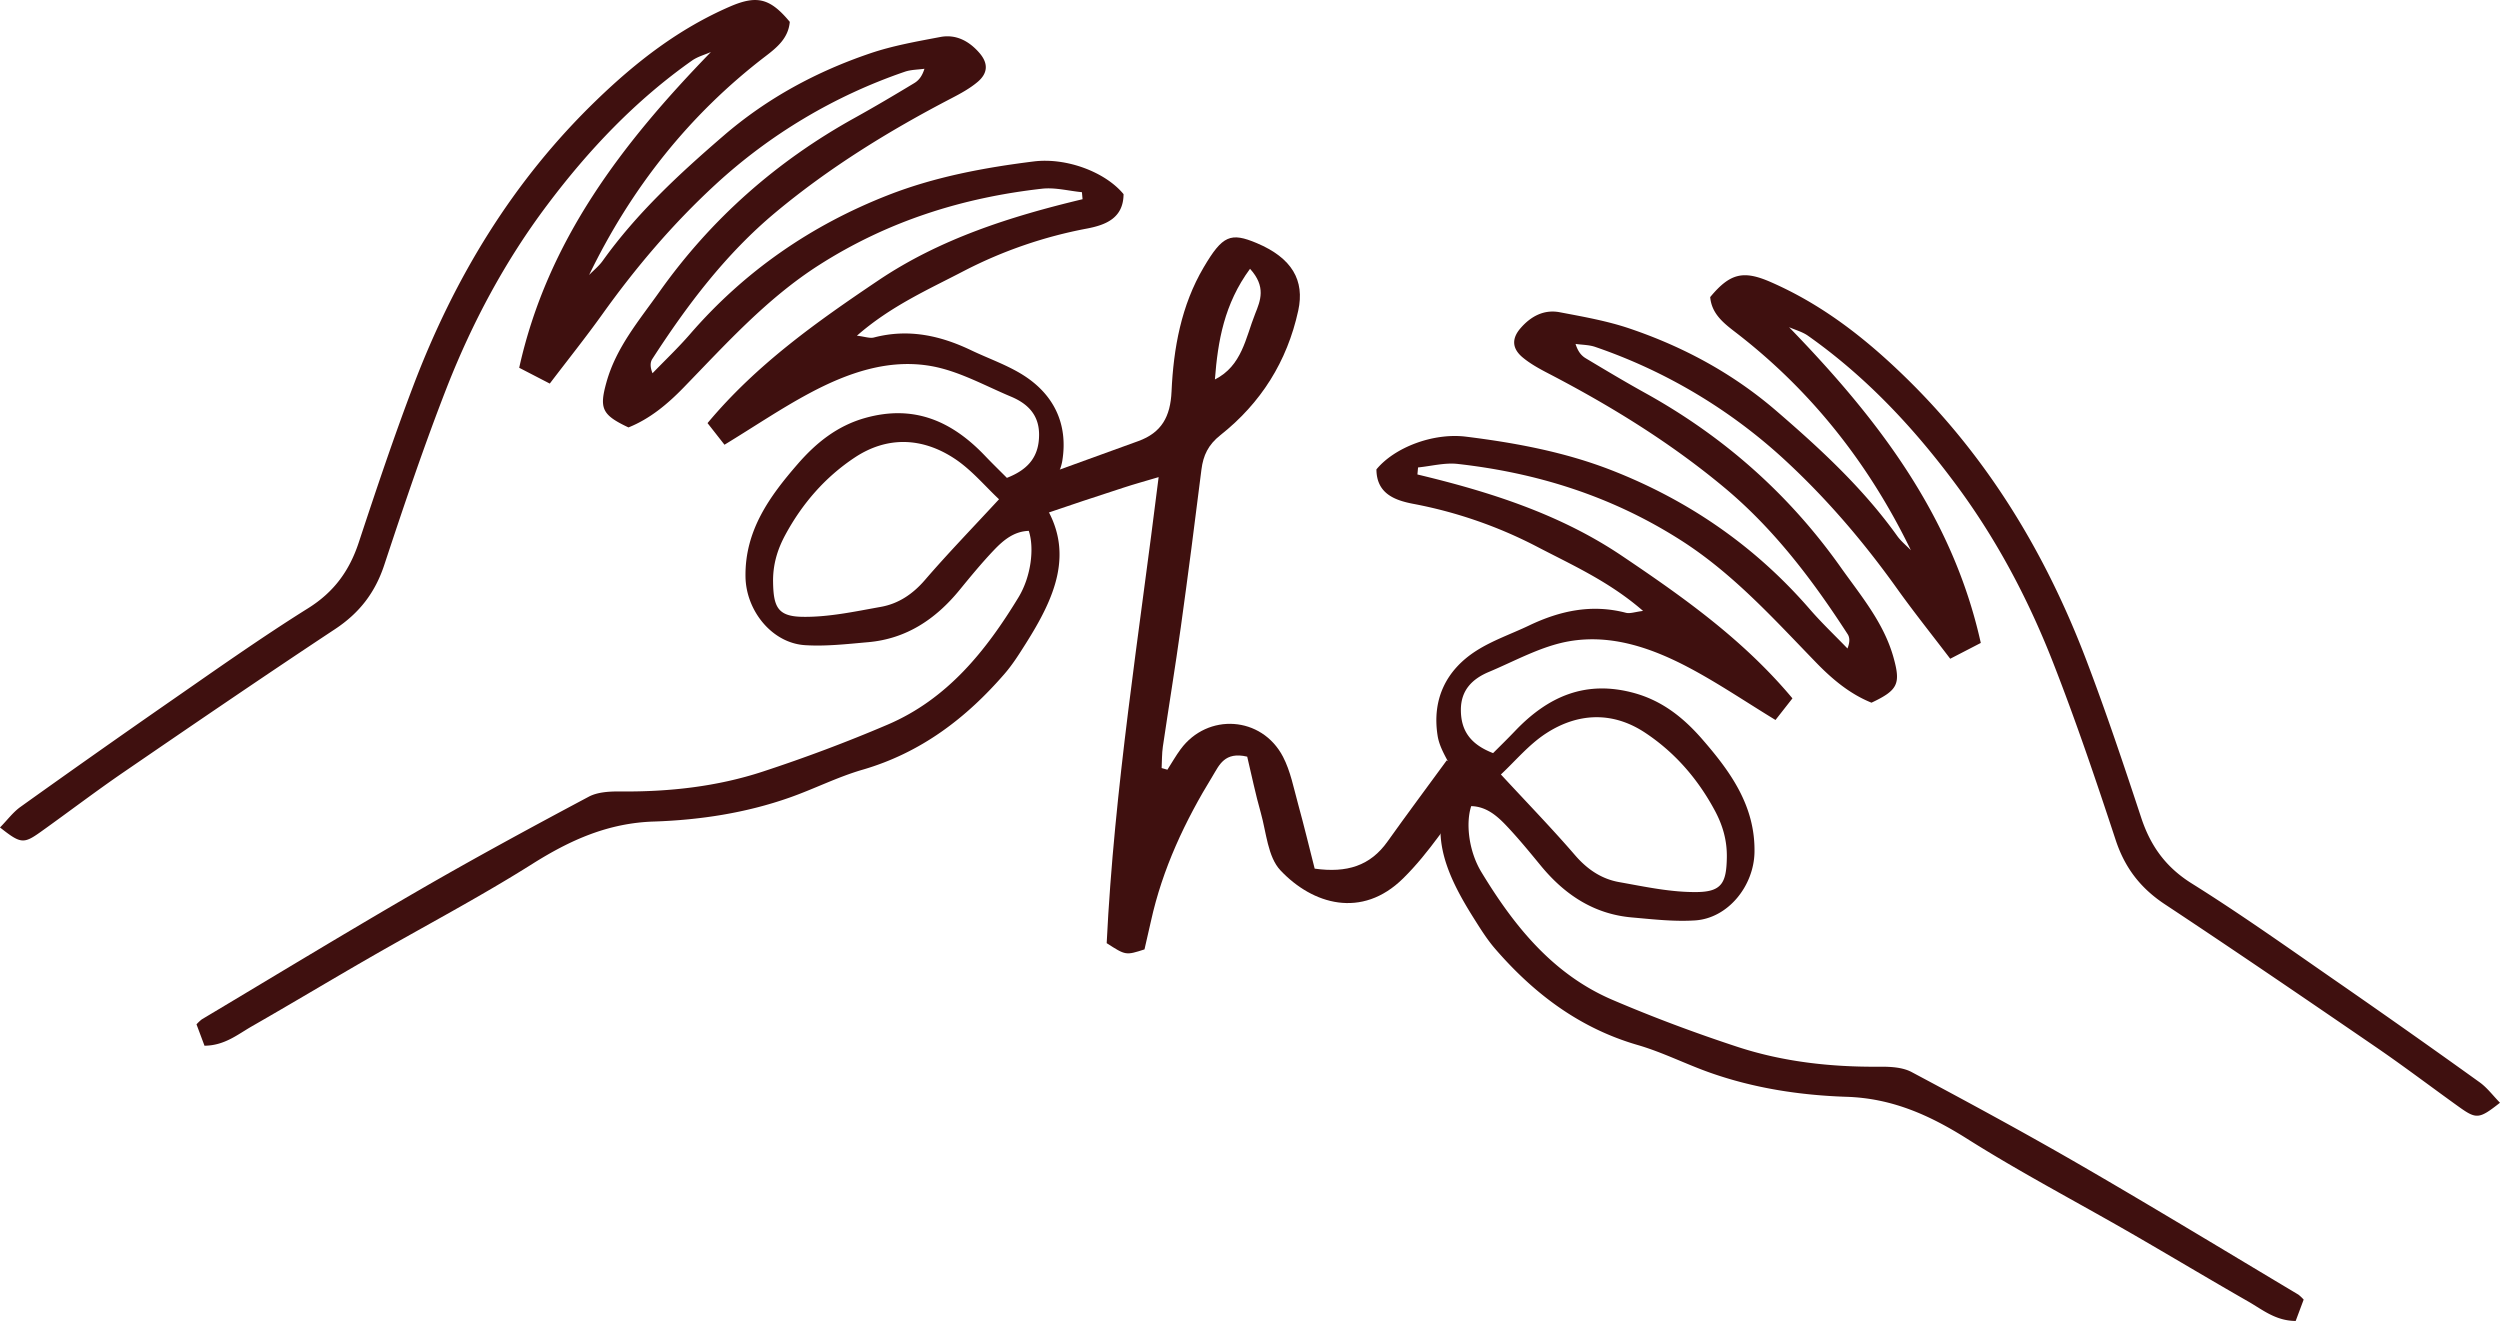 <svg xmlns="http://www.w3.org/2000/svg" viewBox="0 0 1423.04 751.93"><g id="Layer_2" data-name="Layer 2"><g id="Layer_1-2" data-name="Layer 1"><path d="M585.6,302.18c-8.49.25-14.53,5.38-19.89,11-6.89,7.25-13.26,15-19.61,22.76-13.55,16.52-30.19,27.68-51.92,29.6-11.95,1.05-24.05,2.46-35.95,1.7-18.83-1.2-33.54-19.63-33.88-38.82-.46-26.43,13.77-45.94,29.76-64.34,10.33-11.89,22.38-21.72,38.5-26.21,27.75-7.72,49.26,1.88,68,21.51,4.2,4.41,8.57,8.65,12.53,12.63,12.9-5,18.39-12.82,18.32-24.82-.06-11.17-6.64-17.5-15.91-21.39-15-6.29-29.72-14.6-45.39-17.4-24.43-4.36-47.76,3.89-69.28,15.37-16.17,8.63-31.43,19-48.49,29.38l-9.65-12.31c28-33.53,62.34-57.74,97.18-81.2,35.23-23.72,75.21-36.41,116.29-46.24l-.36-4c-7.53-.73-15.21-2.79-22.57-2-45.53,5.11-88,18.51-127.14,43.52-29.79,19.06-52.82,44.79-77,69.66-9.23,9.51-19.25,17.84-31.4,22.72-15.11-7.12-16.7-10.77-12.54-25.69,5.52-19.86,18.59-35.18,30.14-51.49C404.8,124.58,442,91.78,486.49,67.11c11.44-6.34,22.67-13,33.89-19.78,2.47-1.48,4.46-3.78,5.83-8.19-3.75.54-7.71.49-11.23,1.71a304.75,304.75,0,0,0-107.77,64.23c-24.15,22.25-45.17,47-64.21,73.6-9.42,13.18-19.56,25.85-30.06,39.66l-17.4-9c16.09-72.72,59-128.07,109.13-179.73-3.61,1.59-7.6,2.64-10.76,4.87C361.74,57.14,335,85.36,311.47,116.7c-23.91,31.79-42.52,66.63-57,103.48C241.45,253.52,230,287.5,218.75,321.52c-5.22,15.84-14.15,27.39-28,36.56-40.31,26.67-80.23,53.94-120.1,81.26-16.06,11-31.56,22.82-47.42,34.13C13.37,480.5,11.79,480.3,0,471c4-4,7.29-8.57,11.64-11.69q41.11-29.41,82.62-58.26c26.83-18.58,53.46-37.52,81.11-54.82,14.8-9.26,23.52-21.35,28.84-37.45,9.91-30,19.95-60,31.19-89.57C258.72,157.94,291.91,103,339.55,57c22.69-21.94,46.88-40.63,75.8-53.2,15.34-6.66,22.9-5,34.21,8.65-.82,9.16-7,14.38-13.95,19.67C392.3,65.3,359.3,107.05,335.32,156.54c2.61-2.69,5.6-5.09,7.76-8.1,19.44-27.17,43.68-49.56,68.86-71.25,24.75-21.32,52.79-36.44,83.4-46.83,12.87-4.37,26.47-6.75,39.89-9.3,9-1.72,16.5,2.37,22.34,9.15,5,5.83,4.86,11.43-1.16,16.48-4.38,3.68-9.56,6.51-14.67,9.17C506.11,74.38,472,95.39,441.19,121.12c-28.1,23.48-50.08,52.57-69.89,83.22-1.23,1.9-1.3,4.54.12,8.12,7.15-7.41,14.65-14.52,21.39-22.3,31-35.79,68.88-61.95,112.75-79.1,26.54-10.39,54.61-15.64,82.85-19.16,18.83-2.34,40.91,6.16,51.14,18.62-.11,13.58-10,17.49-20.73,19.56a254.83,254.83,0,0,0-69.85,24c-20.42,10.67-41.76,20-61.2,37,4.55.54,7.4,1.67,9.79,1,19.42-5.07,37.53-1.16,55.13,7.25,9.94,4.76,20.56,8.39,29.79,14.23,17.58,11.15,25.52,28,22.22,48.61-1.26,7.88-6.67,15.09-10.84,24,18.46,28.27,6.2,54.57-10.06,80.31-3.65,5.78-7.33,11.65-11.77,16.8-22.08,25.58-48,45.27-81.17,54.89-14.11,4.1-27.41,10.89-41.32,15.79-25,8.83-51.22,12.81-77.5,13.68-25.91.85-47.4,10.51-68.84,24-30.25,19.09-62,35.74-93,53.6-22.37,12.88-44.51,26.17-66.92,39-8,4.59-15.48,10.91-26.88,11-1.56-4.18-3.12-8.35-4.55-12.16a23.72,23.72,0,0,1,3-2.83c41.13-24.54,82.05-49.44,123.5-73.43,31.86-18.44,64.25-36,96.74-53.3,5.17-2.76,12.1-3.07,18.2-3,27.58.23,54.8-2.74,80.95-11.33,24-7.88,47.75-16.77,71-26.71,34-14.52,56.07-42.08,74.63-72.68C587,327.88,588.8,311.91,585.6,302.18Zm-16.94-18c-8-7.47-15.85-17-25.67-23.36-18.2-11.85-38-12.63-56.48-.38-16.8,11.16-29.87,26.17-39.56,44.13-4.62,8.59-7.09,17.19-6.9,27,.25,13.82,2.66,19.26,16.46,19.53,14.93.29,30-3,44.89-5.66,10-1.79,18.14-7.24,25.05-15.25C539.34,315.23,553.11,301,568.66,284.19Z" style="fill:#3f100f"></path><path d="M843.27,496.47c18.56,30.6,40.66,58.16,74.63,72.69,23.22,9.93,47,18.82,71,26.7,26.15,8.59,53.37,11.56,80.95,11.33,6.1-.05,13,.27,18.2,3,32.49,17.31,64.88,34.86,96.74,53.3,41.44,24,82.37,48.89,123.49,73.43a23.1,23.1,0,0,1,3,2.83l-4.54,12.16c-11.4-.07-18.86-6.39-26.88-11-22.41-12.81-44.55-26.1-66.92-39-31-17.86-62.8-34.51-93.05-53.59-21.44-13.53-42.93-23.2-68.84-24-26.28-.87-52.47-4.85-77.51-13.68-13.9-4.89-27.2-11.69-41.31-15.79C899.06,585.24,873.09,565.55,851,540c-4.44-5.15-8.12-11-11.77-16.8-16.26-25.74-28.52-52-10.07-80.31-4.17-8.92-9.57-16.13-10.83-24-3.3-20.57,4.63-37.46,22.22-48.6,9.23-5.85,19.85-9.48,29.79-14.23,17.6-8.42,35.71-12.33,55.13-7.26,2.39.62,5.24-.5,9.79-1.05-19.44-16.93-40.78-26.29-61.2-37a255.17,255.17,0,0,0-69.85-24c-10.68-2.07-20.62-6-20.73-19.56,10.23-12.46,32.3-21,51.14-18.61,28.24,3.51,56.31,8.77,82.85,19.15,43.87,17.16,81.75,43.31,112.75,79.11,6.74,7.77,14.24,14.88,21.39,22.29,1.42-3.57,1.35-6.22.12-8.12-19.82-30.65-41.8-59.74-69.89-83.21-30.8-25.74-64.92-46.75-100.55-65.27-5.11-2.65-10.29-5.49-14.67-9.16-6-5.06-6.19-10.66-1.16-16.49,5.84-6.78,13.32-10.86,22.34-9.15,13.41,2.55,27,4.93,39.89,9.3,30.61,10.39,58.64,25.51,83.4,46.83,25.18,21.69,49.42,44.08,68.86,71.25,2.16,3,5.15,5.41,7.76,8.1-24-49.48-57-91.24-100.29-124.43-6.91-5.3-13.13-10.52-13.95-19.67,11.3-13.62,18.87-15.32,34.21-8.66,28.92,12.58,53.11,31.27,75.79,53.2,47.65,46.06,80.84,101,104.16,162.26,11.24,29.54,21.28,59.55,31.19,89.57,5.32,16.1,14,28.19,28.84,37.45,27.65,17.3,54.28,36.24,81.1,54.82q41.57,28.77,82.62,58.26c4.36,3.12,7.69,7.66,11.65,11.69-11.8,9.28-13.37,9.48-23.23,2.44C1384,618.82,1368.45,607,1352.39,596c-39.88-27.32-79.79-54.59-120.1-81.26-13.86-9.17-22.78-20.72-28-36.55-11.2-34-22.7-68-35.76-101.35-14.44-36.84-33-71.69-57-103.48C1088,242,1061.3,213.8,1029.13,191.11c-3.16-2.23-7.16-3.28-10.76-4.87,50.08,51.66,93,107,109.13,179.73l-17.4,9c-10.51-13.81-20.65-26.48-30.07-39.65-19-26.63-40.06-51.36-64.2-73.61a304.9,304.9,0,0,0-107.77-64.23c-3.52-1.22-7.48-1.17-11.23-1.71,1.37,4.41,3.36,6.71,5.83,8.19,11.22,6.73,22.45,13.44,33.89,19.78,44.51,24.67,81.69,57.47,111.14,99.06,11.55,16.31,24.61,31.64,30.14,51.49,4.15,14.92,2.57,18.57-12.54,25.69-12.15-4.87-22.18-13.21-31.4-22.71-24.15-24.87-47.18-50.61-77-69.67-39.11-25-81.61-38.41-127.14-43.52-7.36-.82-15,1.24-22.57,2l-.36,4c41.08,9.83,81.06,22.52,116.29,46.24,34.84,23.46,69.15,47.67,97.18,81.2l-9.65,12.31c-17.07-10.42-32.33-20.75-48.49-29.38-21.52-11.48-44.85-19.72-69.28-15.37-15.67,2.8-30.42,11.11-45.39,17.4-9.27,3.89-15.85,10.22-15.92,21.39-.06,12,5.43,19.85,18.33,24.82,4-4,8.33-8.22,12.53-12.63,18.72-19.63,40.23-29.22,68-21.51,16.13,4.49,28.17,14.32,38.51,26.21,16,18.4,30.22,37.91,29.76,64.34-.34,19.19-15.05,37.62-33.88,38.82-11.91.76-24-.65-35.95-1.7-21.74-1.92-38.37-13.08-51.92-29.6-6.36-7.74-12.72-15.51-19.61-22.76-5.36-5.64-11.4-10.78-19.89-11C834.24,468.58,836,484.54,843.27,496.47Zm53.32-9.62c6.91,8,15,13.46,25,15.25,14.86,2.65,30,5.95,44.89,5.66,13.8-.27,16.21-5.7,16.46-19.52.18-9.81-2.28-18.41-6.91-27-9.68-18-22.75-33-39.55-44.13-18.44-12.26-38.28-11.48-56.48.37-9.83,6.4-17.63,15.9-25.67,23.36C869.93,457.69,883.7,471.89,896.59,486.85Z" style="fill:#3f100f"></path><path d="M709.93,430.7c-12.9-3.07-16,5-19.5,10.71-15.88,25.86-28.74,53.11-35.31,83-1.2,5.45-2.48,10.87-3.66,16-10.67,3.44-10.67,3.44-21.52-3.55,4.29-88,18.43-175.14,29.57-265.28-7.81,2.34-13.93,4-20,6-15.37,5-30.74,10.07-46,15.32-9.86,3.37-16-.75-20.65-8.91,2.22-9.48,10.42-9.48,17-11.85q29.05-10.56,58.11-21.07c13.18-4.8,18.25-13.86,18.89-28.23,1.1-24.61,5.5-49,18.31-70.7,10.75-18.24,15.33-20,30.2-13.76,20,8.45,27.38,21.15,23.6,38.45-6.33,29-21.28,52.64-44.32,70.87-6.88,5.45-9.76,11.46-10.78,19.61-3.73,29.95-7.59,59.88-11.75,89.77-3.15,22.69-6.88,45.29-10.21,67.95-.58,4-.48,8.11-.69,12.16l3.28.94c2.5-3.9,4.79-7.95,7.53-11.67,15.36-20.83,46.16-18.89,58.25,4.25,4.3,8.24,6.1,17.85,8.61,26.95,3.37,12.23,6.33,24.57,9.44,36.78,18.32,2.56,31.63-1.56,41.49-15.47,10.67-15,21.71-29.78,33.68-46.16l16.14,8.65c-.67,3.43-.38,6.65-1.82,8.57-12.76,16.94-24.21,35.29-39.18,50-23.48,23.14-51.52,14.8-69.82-4.65-7.19-7.65-8-21.5-11.15-32.7C714.66,452.1,712.44,441.27,709.93,430.7ZM711.54,153c-14.7,20-18.32,41.07-20,63C707,208.2,709,192.33,714.44,178.67,717.49,171.05,720.78,163.2,711.54,153Z" style="fill:#3f100f"></path></g></g></svg>